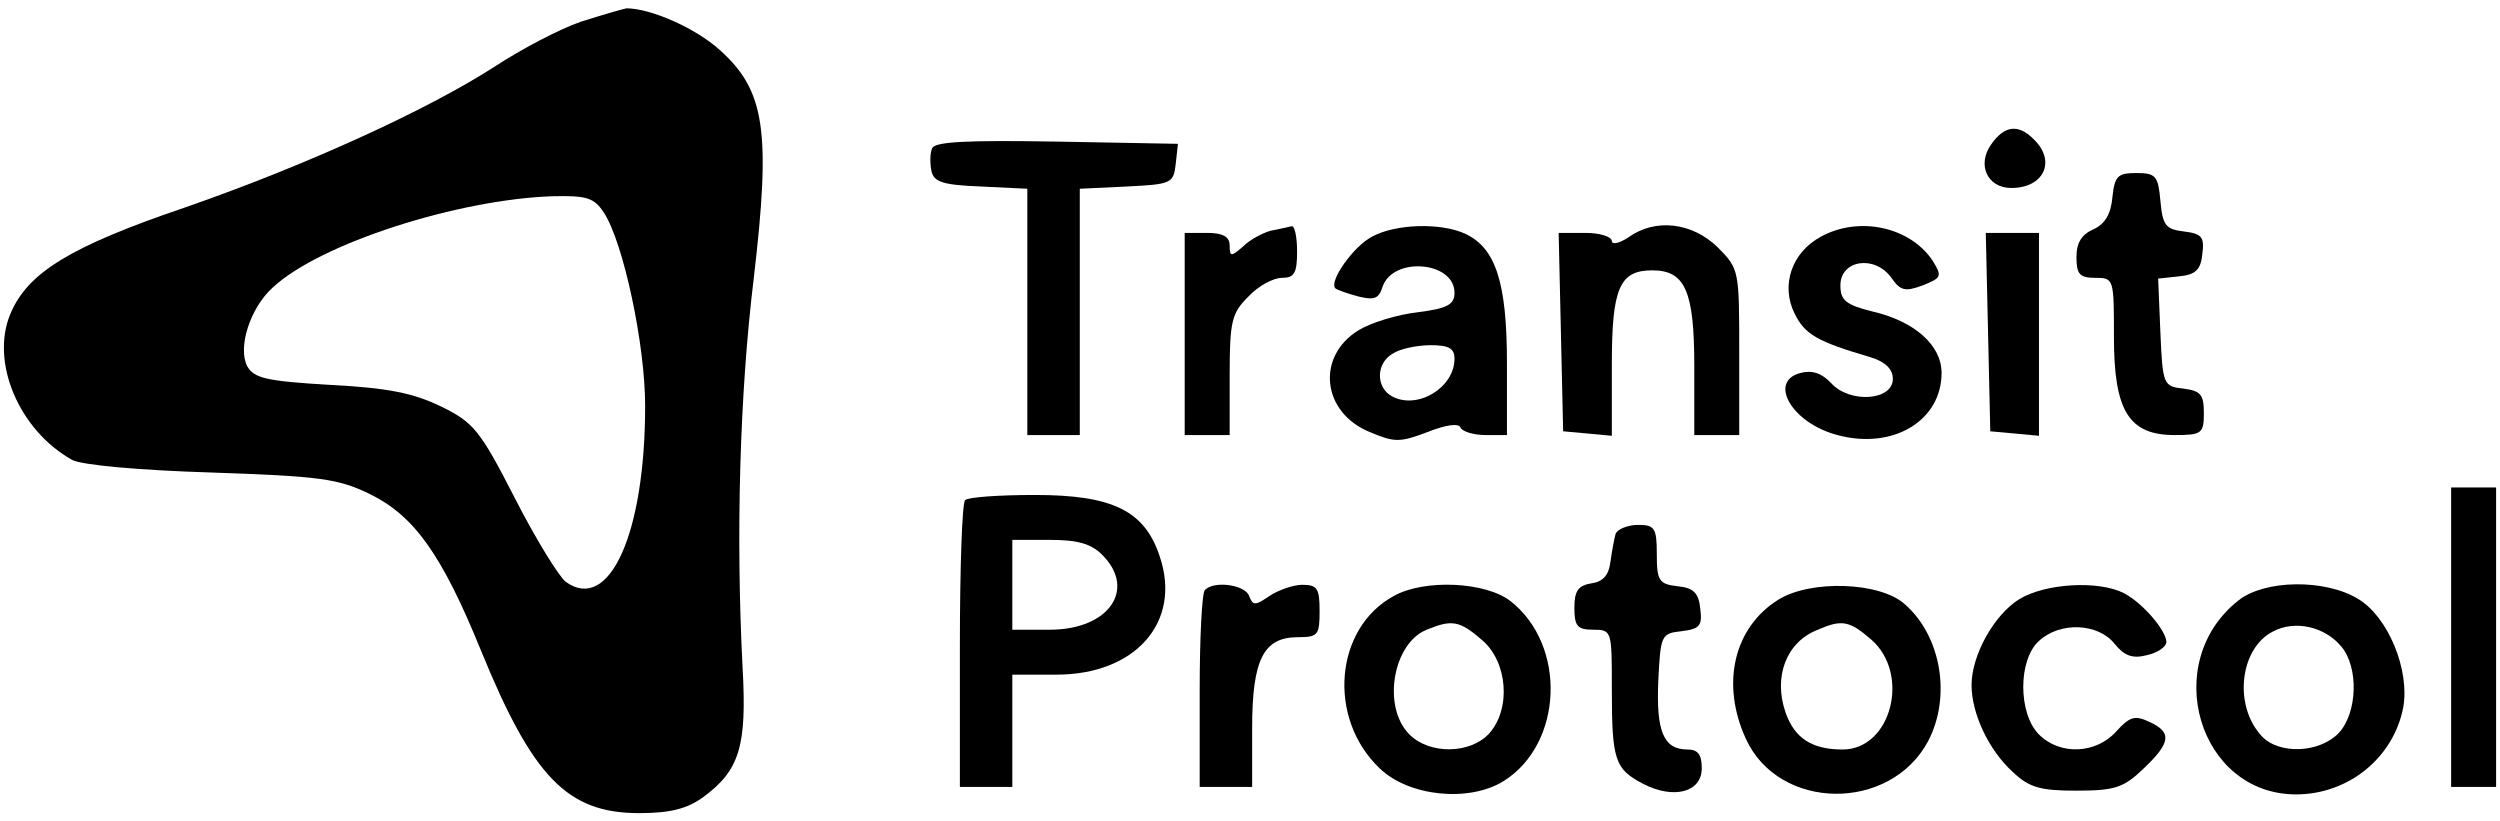 <svg width="140" height="46" viewBox="0 0 140 46" fill="none" xmlns="http://www.w3.org/2000/svg">
<path d="M32.519 1.22C31.302 1.64 29.162 2.772 27.693 3.736C23.916 6.168 17.118 9.27 10.361 11.618C3.941 13.798 1.549 15.265 0.584 17.571C-0.549 20.254 1.045 24.07 4.025 25.747C4.528 26.04 7.76 26.334 11.788 26.459C17.915 26.669 18.922 26.795 20.727 27.675C23.203 28.891 24.755 31.071 26.938 36.437C29.833 43.523 31.764 45.535 35.792 45.535C37.555 45.535 38.478 45.284 39.359 44.655C41.416 43.145 41.835 41.804 41.583 37.36C41.206 29.981 41.416 22.099 42.213 15.559C43.178 7.341 42.842 5.078 40.324 2.814C38.94 1.556 36.422 0.466 35.079 0.466C34.869 0.508 33.694 0.843 32.519 1.22ZM33.82 11.911C34.911 13.588 36.128 19.29 36.128 22.728C36.128 29.897 34.114 34.341 31.68 32.58C31.302 32.287 30.001 30.191 28.826 27.885C26.896 24.111 26.518 23.65 24.713 22.77C23.161 22.015 21.734 21.722 18.503 21.554C14.894 21.344 14.222 21.177 13.845 20.506C13.299 19.458 14.012 17.236 15.271 16.104C17.915 13.63 25.679 11.157 30.966 10.989C32.855 10.947 33.274 11.073 33.82 11.911Z" fill="black"/>
<path d="M111.499 8.096C110.701 9.228 111.289 10.527 112.632 10.527C114.436 10.527 115.149 9.06 113.933 7.844C113.051 6.922 112.254 7.006 111.499 8.096Z" fill="black"/>
<path d="M52.201 8.306C52.075 8.558 52.075 9.145 52.159 9.564C52.285 10.193 52.788 10.36 54.929 10.444L57.53 10.57V17.446V24.363H58.999H60.468V17.446V10.57L63.112 10.444C65.588 10.318 65.714 10.277 65.84 9.186L65.965 8.054L59.167 7.929C54.215 7.845 52.327 7.929 52.201 8.306Z" fill="black"/>
<path d="M118.296 11.031C118.212 11.995 117.877 12.54 117.247 12.834C116.576 13.127 116.282 13.589 116.282 14.385C116.282 15.349 116.45 15.559 117.331 15.559C118.38 15.559 118.38 15.601 118.38 18.871C118.38 23.022 119.22 24.363 121.779 24.363C123.29 24.363 123.416 24.279 123.416 23.148C123.416 22.099 123.248 21.89 122.283 21.764C121.15 21.638 121.108 21.554 120.982 18.62L120.856 15.601L122.031 15.475C122.954 15.391 123.248 15.098 123.332 14.217C123.458 13.253 123.29 13.085 122.283 12.96C121.276 12.834 121.108 12.624 120.982 11.241C120.856 9.857 120.73 9.69 119.639 9.69C118.59 9.69 118.422 9.857 118.296 11.031Z" fill="black"/>
<path d="M71.169 12.918C70.707 13.043 69.993 13.421 69.616 13.798C68.944 14.385 68.861 14.385 68.861 13.756C68.861 13.253 68.483 13.043 67.602 13.043H66.343V18.703V24.363H67.602H68.861V21.009C68.861 17.949 68.986 17.529 69.91 16.607C70.455 16.02 71.294 15.559 71.798 15.559C72.469 15.559 72.637 15.307 72.637 14.092C72.637 13.295 72.511 12.666 72.344 12.666C72.134 12.708 71.63 12.834 71.169 12.918Z" fill="black"/>
<path d="M76.835 13.252C75.786 13.797 74.402 15.768 74.779 16.145C74.863 16.229 75.451 16.438 76.08 16.606C76.961 16.816 77.213 16.732 77.423 16.061C78.01 14.342 81.452 14.636 81.452 16.396C81.452 17.067 81.032 17.277 79.395 17.486C78.262 17.612 76.752 18.073 76.08 18.493C73.688 19.96 74.024 23.105 76.71 24.195C78.094 24.782 78.388 24.782 79.941 24.195C80.99 23.775 81.704 23.692 81.787 23.943C81.871 24.153 82.501 24.362 83.172 24.362H84.389V20.337C84.389 15.809 83.76 13.881 82.039 13.084C80.654 12.456 78.136 12.539 76.835 13.252ZM81.452 20.086C81.452 21.721 79.353 22.979 77.927 22.182C77.045 21.679 77.045 20.337 78.01 19.792C78.388 19.541 79.353 19.331 80.109 19.331C81.116 19.331 81.452 19.499 81.452 20.086Z" fill="black"/>
<path d="M91.187 13.294C90.683 13.63 90.263 13.713 90.263 13.504C90.263 13.252 89.592 13.043 88.795 13.043H87.284L87.41 18.577L87.536 24.153L88.921 24.279L90.263 24.404V20.421C90.263 16.145 90.683 15.139 92.53 15.139C94.376 15.139 94.88 16.313 94.88 20.505V24.362H96.139H97.397V19.709C97.397 15.139 97.397 15.055 96.181 13.839C94.754 12.456 92.698 12.204 91.187 13.294Z" fill="black"/>
<path d="M101.972 13.253C100.335 14.134 99.706 15.978 100.503 17.571C101.091 18.745 101.762 19.123 104.741 20.003C105.581 20.255 106 20.674 106 21.219C106 22.435 103.608 22.602 102.559 21.471C102.014 20.884 101.468 20.716 100.839 20.884C98.992 21.345 100.335 23.692 102.895 24.363C106 25.202 108.728 23.567 108.728 20.884C108.728 19.332 107.217 17.991 104.867 17.446C103.357 17.068 103.063 16.817 103.063 15.978C103.063 14.553 104.993 14.259 105.917 15.559C106.42 16.272 106.672 16.356 107.679 15.978C108.728 15.559 108.77 15.475 108.225 14.595C106.966 12.708 104.112 12.079 101.972 13.253Z" fill="black"/>
<path d="M111.33 18.577L111.456 24.153L112.841 24.279L114.183 24.404V18.744V13.043H112.715H111.204L111.33 18.577Z" fill="black"/>
<path d="M137.264 35.683V44.068H138.523H139.782V35.683V27.298H138.523H137.264V35.683Z" fill="black"/>
<path d="M54.047 28.011C53.879 28.137 53.753 31.826 53.753 36.187V44.068H55.221H56.69V40.924V37.78H59.166C63.572 37.78 66.174 34.845 64.957 31.197C64.118 28.598 62.314 27.718 57.949 27.718C55.935 27.718 54.172 27.843 54.047 28.011ZM61.726 31.072C63.657 33 62.104 35.264 58.788 35.264H56.69V32.749V30.233H58.788C60.341 30.233 61.097 30.443 61.726 31.072Z" fill="black"/>
<path d="M90.473 29.897C90.389 30.191 90.263 30.903 90.179 31.49C90.095 32.203 89.76 32.58 89.13 32.664C88.375 32.79 88.165 33.084 88.165 34.048C88.165 35.054 88.333 35.264 89.214 35.264C90.263 35.264 90.263 35.306 90.263 38.576C90.263 42.6 90.431 43.062 92.026 43.9C93.746 44.781 95.299 44.361 95.299 43.02C95.299 42.265 95.089 41.972 94.502 41.972C93.159 41.972 92.739 40.965 92.865 38.114C92.991 35.557 93.033 35.473 94.166 35.347C95.173 35.222 95.341 35.054 95.215 34.09C95.131 33.209 94.837 32.916 93.956 32.832C92.907 32.706 92.781 32.538 92.781 31.029C92.781 29.562 92.655 29.394 91.732 29.394C91.144 29.394 90.557 29.646 90.473 29.897Z" fill="black"/>
<path d="M67.476 33.042C67.308 33.168 67.182 35.725 67.182 38.702V44.068H68.651H70.12V40.798C70.12 36.941 70.749 35.683 72.68 35.683C73.813 35.683 73.897 35.558 73.897 34.216C73.897 32.958 73.771 32.749 72.932 32.749C72.428 32.749 71.589 33.042 71.085 33.377C70.288 33.922 70.162 33.922 69.952 33.377C69.742 32.749 67.98 32.497 67.476 33.042Z" fill="black"/>
<path d="M78.05 33.376C74.735 35.179 74.315 40.21 77.252 43.019C78.889 44.612 82.288 44.947 84.219 43.731C87.534 41.635 87.744 36.143 84.596 33.669C83.212 32.579 79.77 32.412 78.05 33.376ZM83.002 35.849C84.428 37.065 84.638 39.707 83.379 41.09C82.33 42.222 80.064 42.264 78.931 41.132C77.378 39.581 78.008 36.017 79.896 35.263C81.323 34.676 81.743 34.76 83.002 35.849Z" fill="black"/>
<path d="M99.579 33.587C97.103 35.138 96.347 38.282 97.774 41.385C99.621 45.41 105.831 45.493 107.972 41.511C109.273 39.037 108.727 35.641 106.671 33.838C105.286 32.581 101.383 32.455 99.579 33.587ZM104.782 35.809C107.006 37.737 105.915 41.972 103.188 41.972C101.467 41.972 100.502 41.343 99.998 39.917C99.285 37.905 100.04 35.935 101.803 35.264C103.146 34.677 103.565 34.761 104.782 35.809Z" fill="black"/>
<path d="M113.093 33.544C111.666 34.425 110.407 36.689 110.407 38.366C110.407 39.959 111.372 42.013 112.715 43.229C113.638 44.11 114.268 44.277 116.282 44.277C118.422 44.277 118.926 44.11 120.017 43.062C121.57 41.594 121.654 41.007 120.353 40.42C119.555 40.043 119.262 40.127 118.506 40.965C117.373 42.223 115.359 42.307 114.184 41.133C113.009 39.959 113.009 36.941 114.184 35.892C115.359 34.802 117.499 34.886 118.422 36.06C118.968 36.731 119.43 36.898 120.227 36.689C120.814 36.563 121.318 36.228 121.318 35.934C121.276 35.264 119.975 33.754 118.926 33.209C117.499 32.496 114.562 32.664 113.093 33.544Z" fill="black"/>
<path d="M125.348 33.628C120.942 37.108 123.124 44.486 128.579 44.486C131.517 44.486 134.035 42.432 134.58 39.623C134.958 37.527 133.741 34.55 132.062 33.544C130.216 32.412 126.817 32.454 125.348 33.628ZM131.097 36.185C132.104 37.359 132.02 39.916 130.971 41.048C129.88 42.181 127.614 42.264 126.649 41.216C125.054 39.497 125.432 36.269 127.32 35.347C128.537 34.718 130.174 35.095 131.097 36.185Z" fill="black"/>
</svg>

